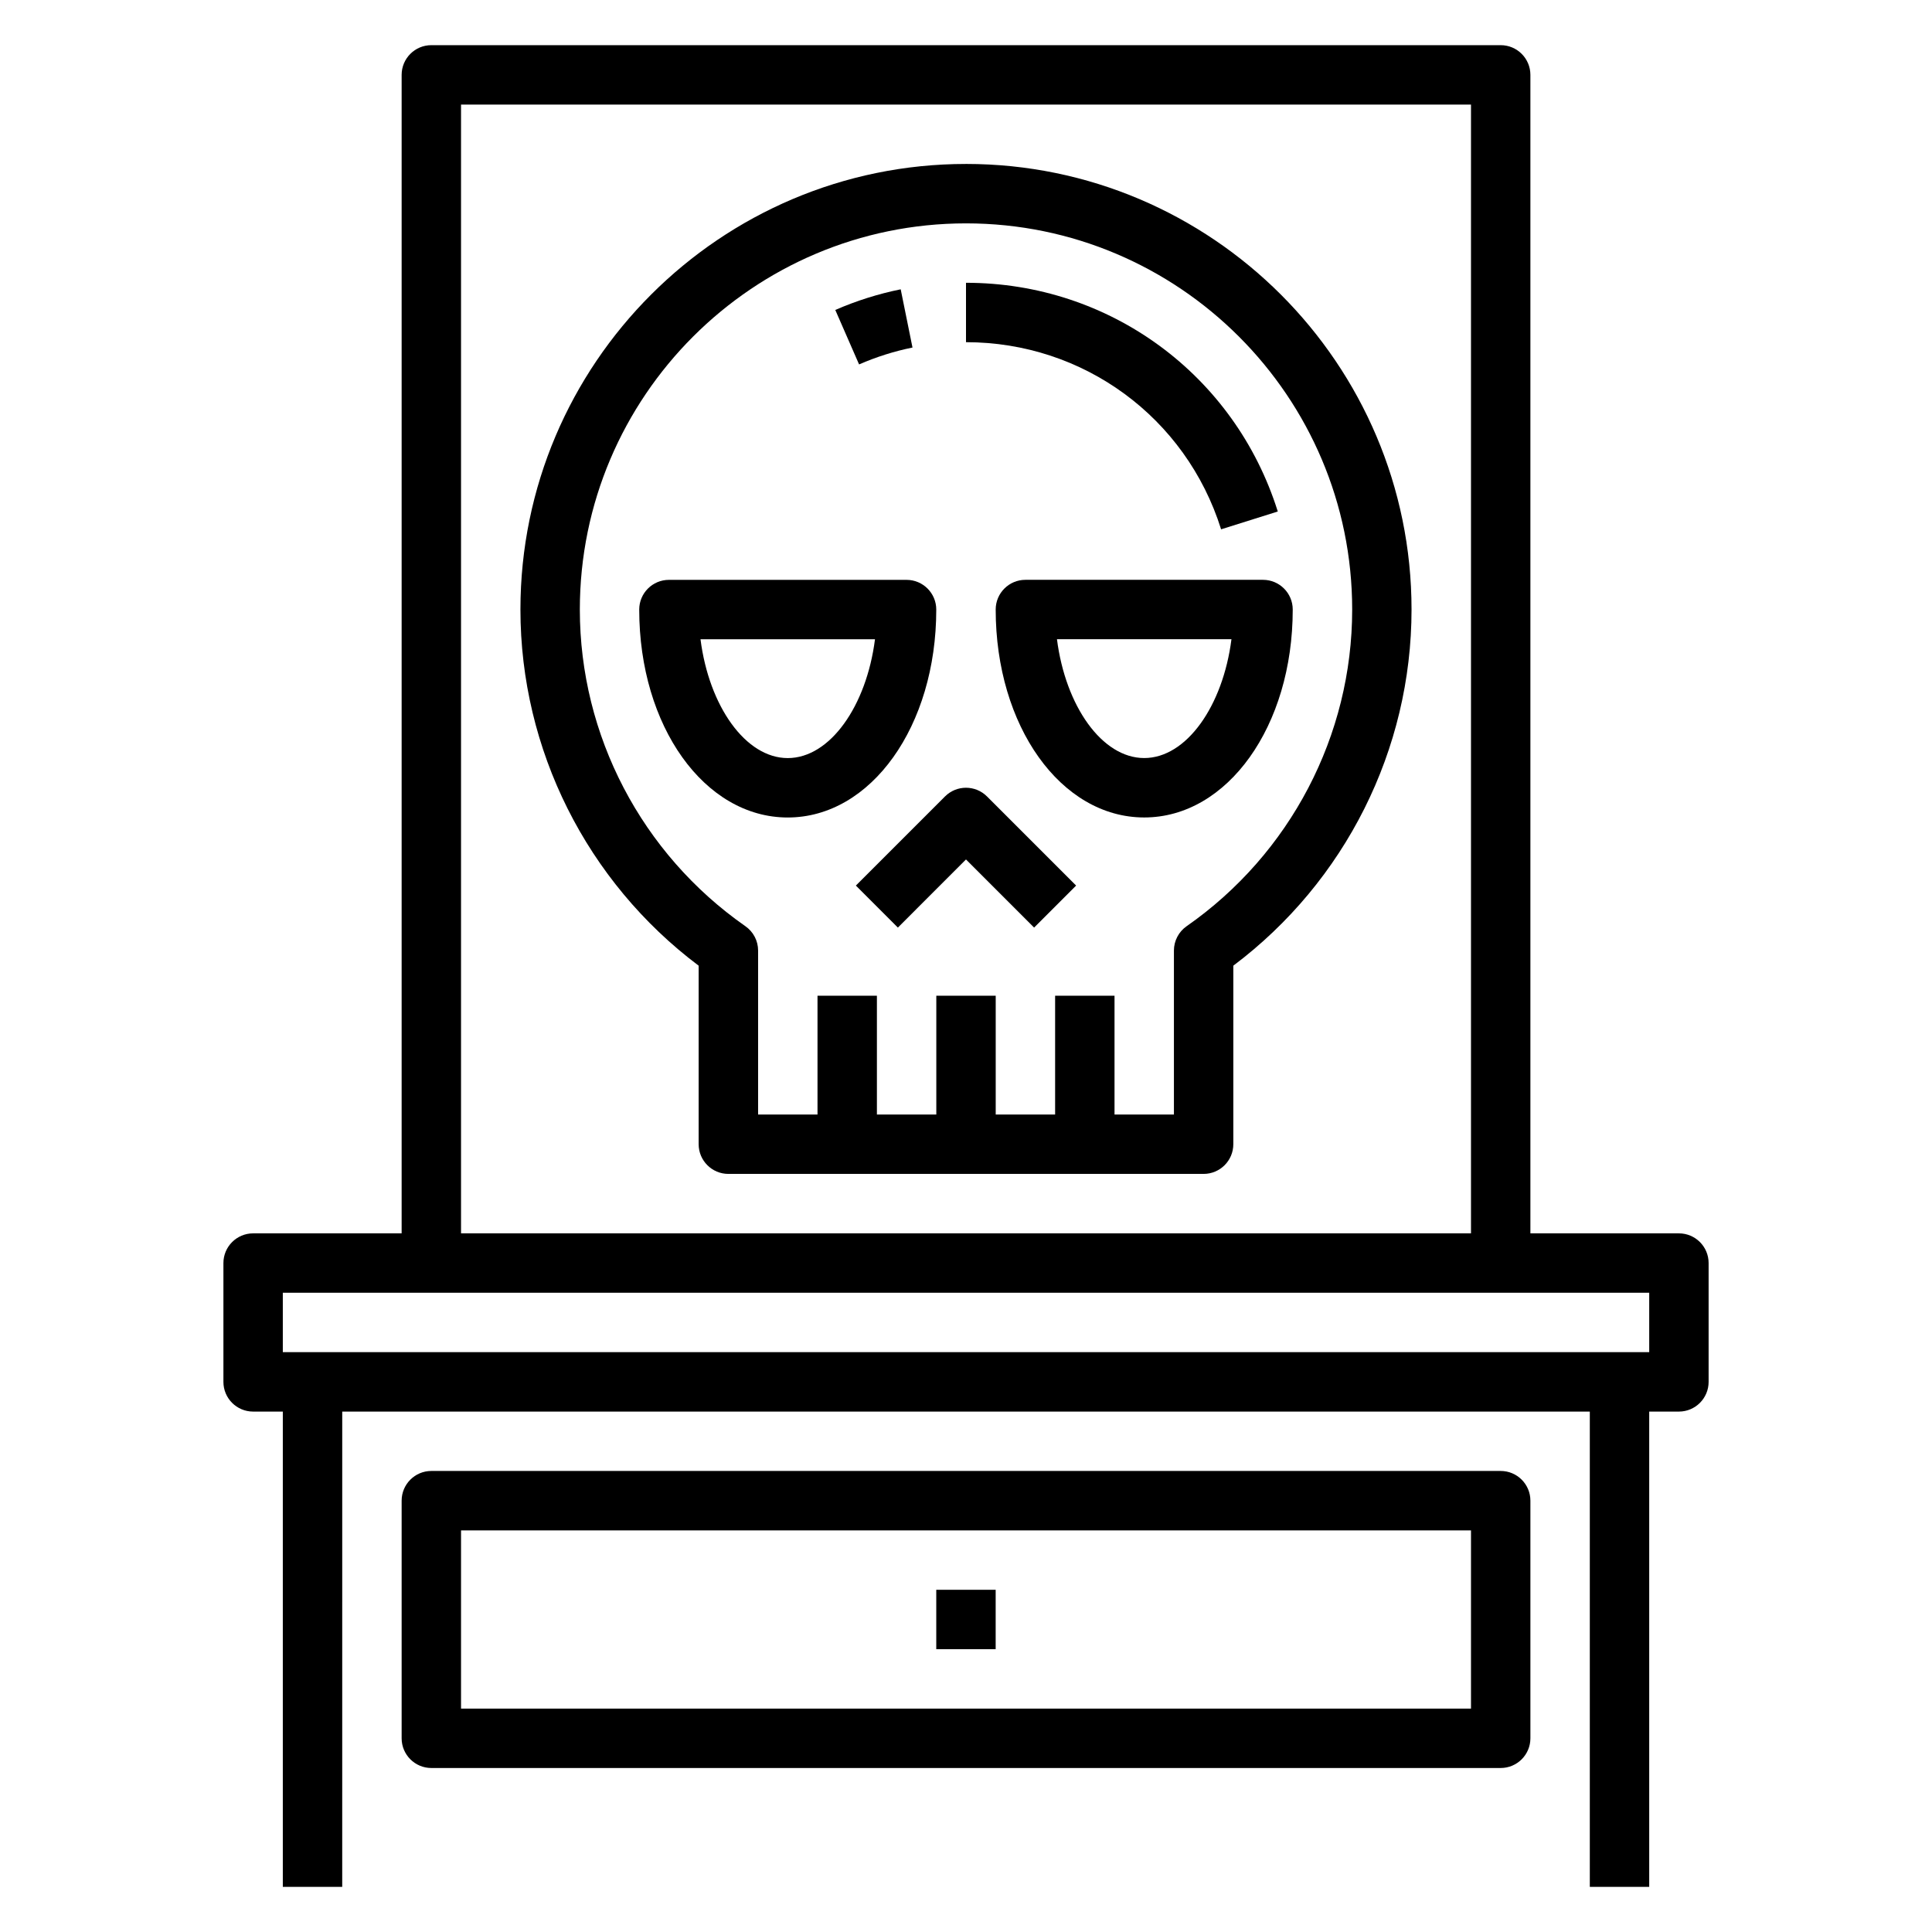 <?xml version="1.0" encoding="UTF-8"?>
<!-- Uploaded to: SVG Repo, www.svgrepo.com, Generator: SVG Repo Mixer Tools -->
<svg fill="#000000" width="800px" height="800px" version="1.1" viewBox="144 144 512 512" xmlns="http://www.w3.org/2000/svg">
 <g>
  <path d="m392.12 305.54c0-4.344-3.527-7.871-7.871-7.871h-62.977c-4.344 0-7.871 3.527-7.871 7.871 0 30.898 17.285 55.105 39.359 55.105 22.074-0.004 39.359-24.207 39.359-55.105zm-39.359 39.359c-11.188 0-20.859-13.777-23.121-31.488h46.242c-2.258 17.711-11.934 31.488-23.121 31.488z"/>
  <path d="m415.74 297.66c-4.344 0-7.871 3.527-7.871 7.871 0 30.898 17.285 55.105 39.359 55.105s39.359-24.207 39.359-55.105c0-4.344-3.527-7.871-7.871-7.871zm31.488 47.23c-11.188 0-20.859-13.777-23.121-31.488h46.242c-2.262 17.711-11.934 31.488-23.121 31.488z"/>
  <path d="m394.43 355.07-23.617 23.617 11.133 11.133 18.051-18.055 18.051 18.051 11.133-11.133-23.617-23.617c-3.082-3.074-8.055-3.074-11.133 0.004z"/>
  <path d="m400 187.45c-65.109 0-118.08 52.973-118.08 118.08 0 37.125 17.578 72.102 47.23 94.387v47.309c0 4.344 3.527 7.871 7.871 7.871h125.95c4.344 0 7.871-3.527 7.871-7.871v-47.312c29.652-22.285 47.23-57.262 47.23-94.387 0.004-65.105-52.965-118.08-118.07-118.08zm58.473 202c-2.109 1.473-3.371 3.883-3.371 6.457v43.453h-15.742v-31.488h-15.742v31.488h-15.742v-31.488h-15.742v31.488h-15.742v-31.488h-15.742v31.488h-15.742v-43.453c0-2.574-1.258-4.984-3.371-6.453-27.477-19.18-43.871-50.551-43.871-83.918 0-56.426 45.91-102.34 102.34-102.34s102.34 45.91 102.34 102.34c0 33.367-16.398 64.738-43.863 83.914z"/>
  <path d="m588.93 470.85h-39.359v-307.01c0-4.344-3.527-7.871-7.871-7.871h-283.39c-4.344 0-7.871 3.527-7.871 7.871v307.01l-39.359 0.004c-4.344 0-7.871 3.527-7.871 7.871v31.488c0 4.344 3.527 7.871 7.871 7.871h7.871v125.95h15.742l0.004-125.95h330.62v125.95h15.742v-125.95h7.871c4.344 0 7.871-3.527 7.871-7.871v-31.488c0.004-4.344-3.523-7.871-7.871-7.871zm-322.75-299.14h267.65v299.14h-267.65zm314.88 330.62h-362.11v-15.742h362.11z"/>
  <path d="m400 218.94v15.742c31.125 0 58.293 19.934 67.605 49.594l15.02-4.723c-11.383-36.25-44.59-60.613-82.625-60.613z"/>
  <path d="m385.82 236.1-3.125-15.43c-5.945 1.203-11.777 3.047-17.336 5.473l6.305 14.43c4.539-1.977 9.301-3.488 14.156-4.473z"/>
  <path d="m541.7 533.82h-283.39c-4.344 0-7.871 3.527-7.871 7.871v62.977c0 4.344 3.527 7.871 7.871 7.871h283.39c4.344 0 7.871-3.527 7.871-7.871v-62.977c0-4.348-3.527-7.871-7.871-7.871zm-7.871 62.977h-267.65v-47.23h267.65z"/>
  <path d="m392.12 565.31h15.742v15.742h-15.742z"/>
 </g>
</svg>